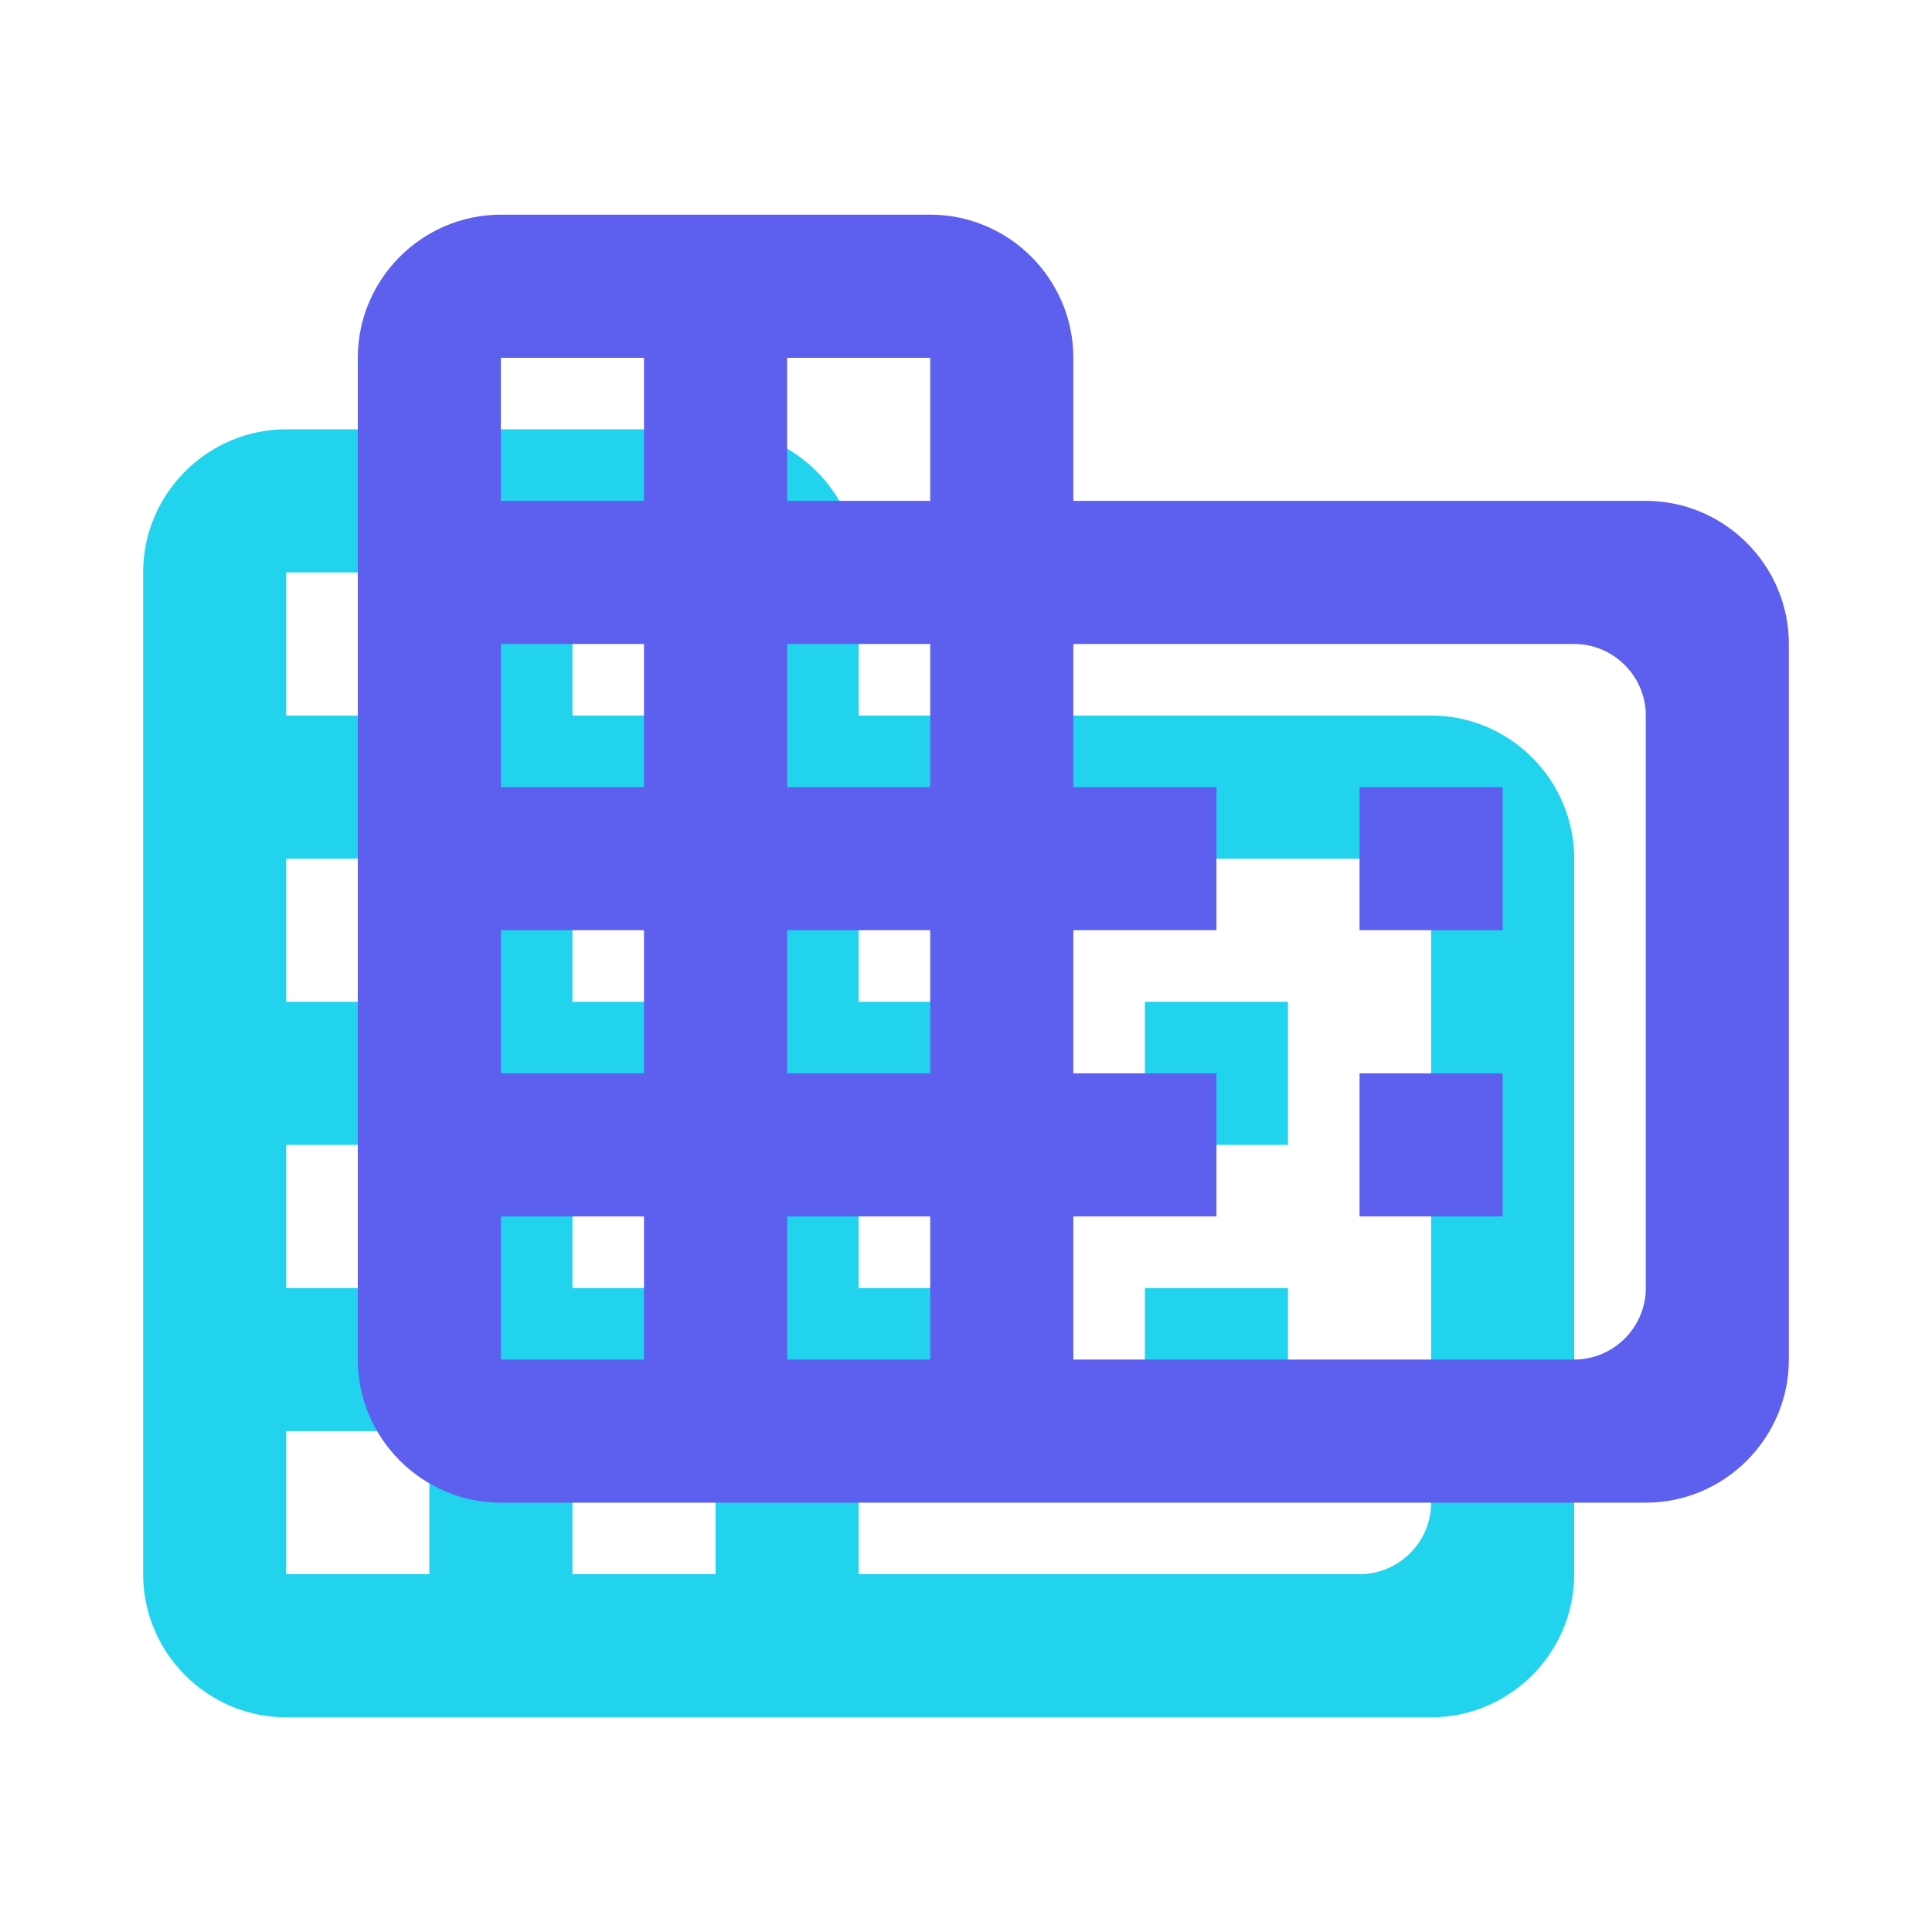 <svg width="36" height="36" viewBox="0 0 36 36" fill="none" xmlns="http://www.w3.org/2000/svg">
<g clip-path="url(#clip0_604_5150)">
<path d="M16 13.333V10.667C16 9.2 14.8 8 13.333 8H5.333C3.867 8 2.667 9.2 2.667 10.667V29.333C2.667 30.8 3.867 32 5.333 32H26.667C28.133 32 29.333 30.8 29.333 29.333V16C29.333 14.533 28.133 13.333 26.667 13.333H16ZM8 29.333H5.333V26.667H8V29.333ZM8 24H5.333V21.333H8V24ZM8 18.667H5.333V16H8V18.667ZM8 13.333H5.333V10.667H8V13.333ZM13.333 29.333H10.667V26.667H13.333V29.333ZM13.333 24H10.667V21.333H13.333V24ZM13.333 18.667H10.667V16H13.333V18.667ZM13.333 13.333H10.667V10.667H13.333V13.333ZM25.333 29.333H16V26.667H18.667V24H16V21.333H18.667V18.667H16V16H25.333C26.067 16 26.667 16.6 26.667 17.333V28C26.667 28.733 26.067 29.333 25.333 29.333ZM24 18.667H21.333V21.333H24V18.667ZM24 24H21.333V26.667H24V24Z" fill="#22D3EE"/>
<path d="M20 9.333V6.667C20 5.2 18.8 4 17.333 4H9.333C7.867 4 6.667 5.2 6.667 6.667V25.333C6.667 26.8 7.867 28 9.333 28H30.667C32.133 28 33.333 26.8 33.333 25.333V12C33.333 10.533 32.133 9.333 30.667 9.333H20ZM12 25.333H9.333V22.667H12V25.333ZM12 20H9.333V17.333H12V20ZM12 14.667H9.333V12H12V14.667ZM12 9.333H9.333V6.667H12V9.333ZM17.333 25.333H14.667V22.667H17.333V25.333ZM17.333 20H14.667V17.333H17.333V20ZM17.333 14.667H14.667V12H17.333V14.667ZM17.333 9.333H14.667V6.667H17.333V9.333ZM29.333 25.333H20V22.667H22.667V20H20V17.333H22.667V14.667H20V12H29.333C30.067 12 30.667 12.6 30.667 13.333V24C30.667 24.733 30.067 25.333 29.333 25.333ZM28 14.667H25.333V17.333H28V14.667ZM28 20H25.333V22.667H28V20Z" fill="#5D5FEF"/>
</g>
<defs>
<clipPath id="clip0_604_5150">
<rect width="36" height="36" fill="white"/>
</clipPath>
</defs>
</svg>
